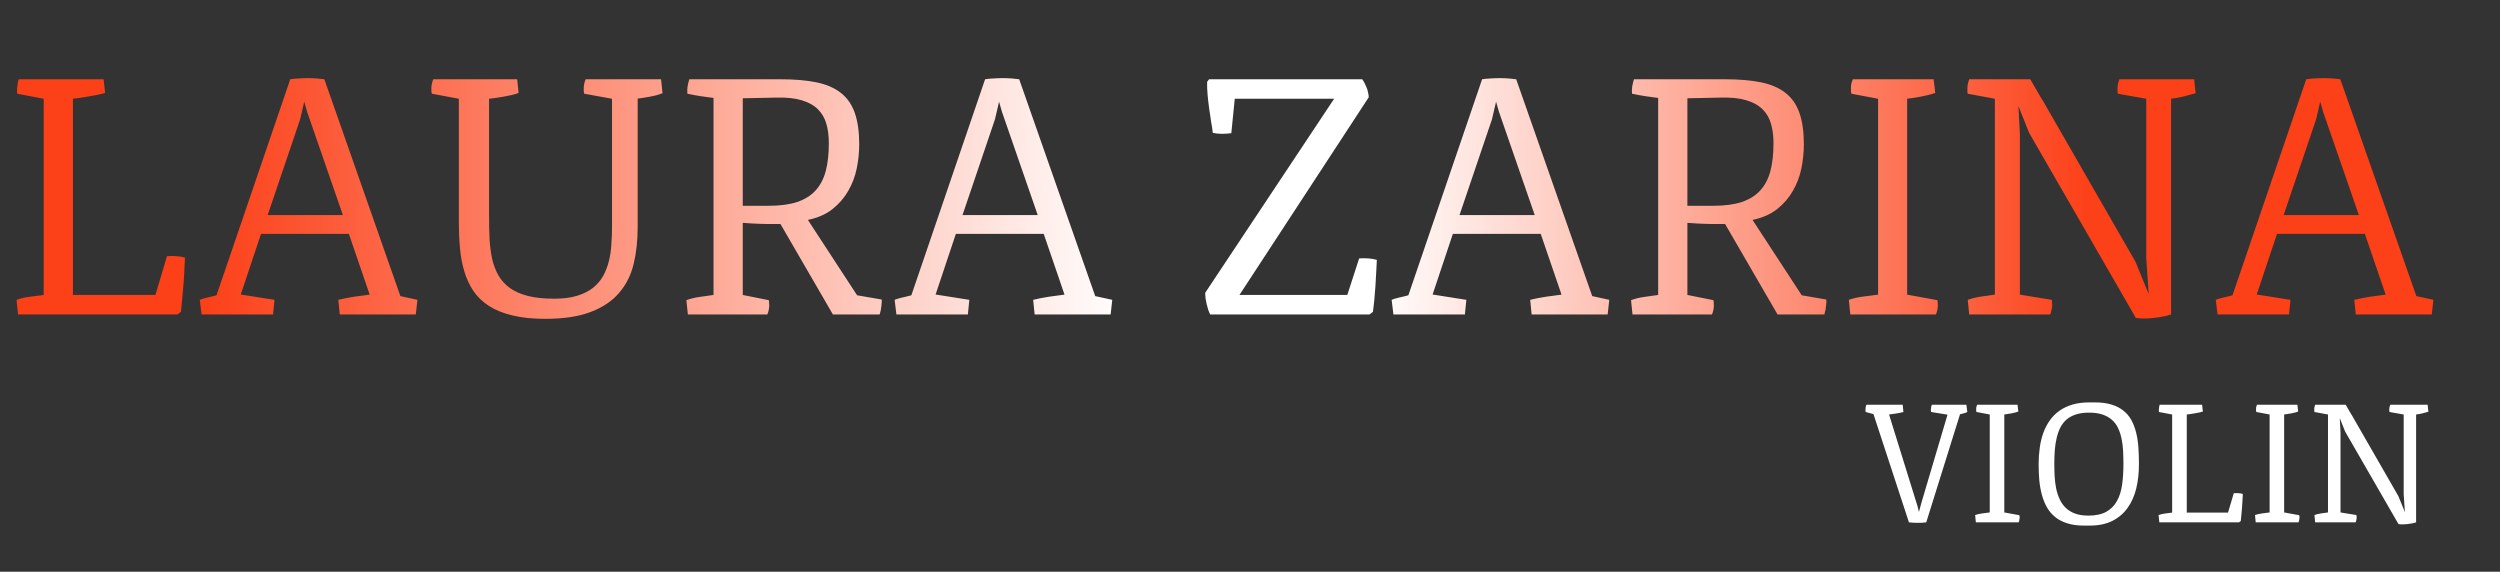 <svg width="962" height="220" viewBox="0 0 962 220" fill="none" xmlns="http://www.w3.org/2000/svg">
<rect x="0" y="0" width="962" height="220" fill="#333333" stroke="none"/>
<path d="M720.906 159.344L717.906 158.531C717.865 158.427 717.844 158.271 717.844 158.062C717.844 157.854 717.844 157.667 717.844 157.5C717.844 157.208 717.875 156.885 717.938 156.531C718.021 156.156 718.104 155.896 718.188 155.75H732.156L732.438 158.531C732.062 158.635 731.635 158.74 731.156 158.844C730.698 158.927 730.219 159.01 729.719 159.094C729.24 159.177 728.75 159.25 728.25 159.312C727.771 159.375 727.323 159.438 726.906 159.5L737.844 194.719L738.406 197L739.406 193.312L749.406 159.562L743.062 158.531C743.021 158.427 743 158.271 743 158.062C743 157.854 743 157.667 743 157.5C743 157.208 743.042 156.885 743.125 156.531C743.208 156.156 743.292 155.896 743.375 155.75H756.656L757.031 158.531C756.74 158.698 756.312 158.865 755.75 159.031C755.208 159.177 754.698 159.302 754.219 159.406L741.219 201C740.135 201.146 738.979 201.208 737.75 201.188C736.542 201.167 735.479 201.104 734.562 201L720.906 159.344ZM760.031 198.188C760.844 197.896 761.76 197.688 762.781 197.562C763.823 197.417 764.781 197.292 765.656 197.188V159.5L760.531 158.531C760.49 158.427 760.458 158.24 760.438 157.969C760.438 157.677 760.438 157.448 760.438 157.281C760.438 156.99 760.479 156.698 760.562 156.406C760.646 156.115 760.729 155.896 760.812 155.75H776.344L776.656 158.375C775.906 158.646 775.031 158.875 774.031 159.062C773.031 159.25 772.104 159.396 771.25 159.5V197.188L777.062 198.25C777.104 198.354 777.125 198.51 777.125 198.719C777.146 198.906 777.156 199.073 777.156 199.219C777.156 199.51 777.115 199.844 777.031 200.219C776.948 200.594 776.865 200.854 776.781 201H760.312L760.031 198.188ZM801.875 202.25C799.438 202.25 797.312 201.958 795.5 201.375C793.688 200.812 792.135 200.01 790.844 198.969C789.552 197.906 788.49 196.656 787.656 195.219C786.844 193.76 786.198 192.156 785.719 190.406C785.24 188.635 784.906 186.76 784.719 184.781C784.552 182.781 784.469 180.719 784.469 178.594V178.531C784.469 176.344 784.615 174.24 784.906 172.219C785.198 170.177 785.656 168.281 786.281 166.531C786.927 164.781 787.76 163.188 788.781 161.75C789.802 160.312 791.031 159.083 792.469 158.062C793.906 157.042 795.573 156.25 797.469 155.688C799.385 155.125 801.552 154.844 803.969 154.844H806.156C808.615 154.844 810.74 155.125 812.531 155.688C814.323 156.229 815.844 157.01 817.094 158.031C818.365 159.031 819.385 160.24 820.156 161.656C820.927 163.073 821.531 164.656 821.969 166.406C822.406 168.135 822.698 170.01 822.844 172.031C822.99 174.031 823.062 176.125 823.062 178.312V178.719C823.062 182.01 822.719 185.083 822.031 187.938C821.344 190.792 820.24 193.281 818.719 195.406C817.219 197.531 815.26 199.208 812.844 200.438C810.448 201.646 807.531 202.25 804.094 202.25H801.875ZM803.625 198.406C806.479 198.406 808.781 197.906 810.531 196.906C812.302 195.906 813.667 194.521 814.625 192.75C815.604 190.979 816.26 188.885 816.594 186.469C816.927 184.031 817.094 181.385 817.094 178.531C817.094 176.823 817.052 175.146 816.969 173.5C816.885 171.854 816.688 170.302 816.375 168.844C816.083 167.365 815.646 166.01 815.062 164.781C814.5 163.552 813.729 162.5 812.75 161.625C811.771 160.729 810.552 160.031 809.094 159.531C807.635 159.031 805.875 158.781 803.812 158.781C801.917 158.781 800.271 159.01 798.875 159.469C797.479 159.906 796.281 160.542 795.281 161.375C794.302 162.208 793.5 163.219 792.875 164.406C792.271 165.594 791.792 166.917 791.438 168.375C791.083 169.833 790.833 171.417 790.688 173.125C790.562 174.833 790.5 176.635 790.5 178.531C790.5 180.156 790.542 181.771 790.625 183.375C790.729 184.979 790.927 186.521 791.219 188C791.531 189.458 791.979 190.823 792.562 192.094C793.146 193.365 793.917 194.469 794.875 195.406C795.854 196.344 797.052 197.083 798.469 197.625C799.906 198.146 801.625 198.406 803.625 198.406ZM830.625 198.188C831.417 197.896 832.271 197.698 833.188 197.594C834.104 197.469 834.99 197.354 835.844 197.25V159.5L830.75 158.531C830.708 158.26 830.698 158.031 830.719 157.844C830.74 157.635 830.75 157.448 830.75 157.281C830.792 156.927 830.833 156.625 830.875 156.375C830.917 156.104 830.969 155.896 831.031 155.75H847.375L847.656 158.375C847.302 158.5 846.854 158.615 846.312 158.719C845.792 158.823 845.24 158.927 844.656 159.031C844.094 159.135 843.521 159.229 842.938 159.312C842.375 159.375 841.885 159.438 841.469 159.5V197.25H857.344L859.562 189.781C860.167 189.74 860.771 189.74 861.375 189.781C862 189.823 862.552 189.917 863.031 190.062C863.01 190.792 862.969 191.635 862.906 192.594C862.865 193.531 862.802 194.49 862.719 195.469C862.635 196.427 862.552 197.354 862.469 198.25C862.385 199.125 862.312 199.875 862.25 200.5L861.562 201H830.906L830.625 198.188ZM867.719 198.188C868.531 197.896 869.448 197.688 870.469 197.562C871.51 197.417 872.469 197.292 873.344 197.188V159.5L868.219 158.531C868.177 158.427 868.146 158.24 868.125 157.969C868.125 157.677 868.125 157.448 868.125 157.281C868.125 156.99 868.167 156.698 868.25 156.406C868.333 156.115 868.417 155.896 868.5 155.75H884.031L884.344 158.375C883.594 158.646 882.719 158.875 881.719 159.062C880.719 159.25 879.792 159.396 878.938 159.5V197.188L884.75 198.25C884.792 198.354 884.812 198.51 884.812 198.719C884.833 198.906 884.844 199.073 884.844 199.219C884.844 199.51 884.802 199.844 884.719 200.219C884.635 200.594 884.552 200.854 884.469 201H868L867.719 198.188ZM890.594 198.188C891.406 197.896 892.26 197.688 893.156 197.562C894.073 197.417 894.958 197.292 895.812 197.188V159.5L890.594 158.531C890.552 158.427 890.531 158.26 890.531 158.031C890.531 157.781 890.531 157.583 890.531 157.438C890.531 157.125 890.573 156.802 890.656 156.469C890.74 156.135 890.812 155.896 890.875 155.75H902.625L904.875 159.625H904.906L922.875 190.875L925.406 197.062L924.938 190.156V159.5L919.469 158.531C919.427 158.427 919.406 158.26 919.406 158.031C919.406 157.781 919.406 157.583 919.406 157.438C919.406 157.125 919.448 156.802 919.531 156.469C919.615 156.135 919.698 155.896 919.781 155.75H934.156L934.438 158.438C933.625 158.667 932.854 158.875 932.125 159.062C931.396 159.25 930.594 159.396 929.719 159.5V201C929.281 201.167 928.75 201.302 928.125 201.406C927.521 201.531 926.896 201.625 926.25 201.688C925.625 201.75 925.01 201.781 924.406 201.781C923.802 201.781 923.292 201.74 922.875 201.656V201.562L902.406 166.062L900.344 160.906L900.625 166.281V197.188L906.75 198.188C906.792 198.292 906.812 198.458 906.812 198.688C906.833 198.896 906.844 199.073 906.844 199.219C906.844 199.51 906.792 199.844 906.688 200.219C906.604 200.594 906.531 200.854 906.469 201H890.875L890.594 198.188Z" fill="white"/>
<path d="M6.375 115.375C7.958 114.792 9.667 114.396 11.5 114.188C13.333 113.938 15.104 113.708 16.812 113.5V38L6.625 36.062C6.542 35.521 6.521 35.062 6.562 34.688C6.604 34.271 6.625 33.896 6.625 33.562C6.708 32.854 6.792 32.25 6.875 31.75C6.958 31.208 7.062 30.792 7.188 30.5H39.875L40.438 35.75C39.729 36 38.833 36.229 37.75 36.438C36.708 36.646 35.604 36.854 34.438 37.062C33.312 37.271 32.167 37.458 31 37.625C29.875 37.75 28.896 37.875 28.062 38V113.5H59.812L64.25 98.562C65.458 98.479 66.667 98.479 67.875 98.562C69.125 98.646 70.229 98.833 71.188 99.125C71.146 100.583 71.062 102.271 70.938 104.188C70.854 106.062 70.729 107.979 70.562 109.938C70.396 111.854 70.229 113.708 70.062 115.5C69.896 117.25 69.75 118.75 69.625 120L68.25 121H6.938L6.375 115.375ZM76.875 115.375C77.167 115.25 77.562 115.104 78.062 114.938C78.604 114.771 79.167 114.625 79.75 114.5C80.375 114.333 81 114.188 81.625 114.062C82.25 113.896 82.812 113.75 83.312 113.625L111.688 30.5C112.729 30.333 113.833 30.229 115 30.188C116.208 30.104 117.375 30.062 118.5 30.062C119.667 30.062 120.792 30.104 121.875 30.188C122.958 30.271 123.938 30.375 124.812 30.5L154.062 113.938L160.625 115.375L160 121H130.75L130.188 115.375C131.021 115.167 131.958 114.958 133 114.75C134.042 114.542 135.104 114.354 136.188 114.188C137.312 114.021 138.396 113.875 139.438 113.75C140.479 113.625 141.417 113.5 142.25 113.375L134.25 90H100.438L92.625 113.375H92.938L105.625 115.375L105.062 121H77.562L76.875 115.375ZM131.938 82.75L118.188 43.062L117.062 39.125L115.5 45.875L103 82.75H131.938ZM176.562 38L166.188 36.062C166.104 35.854 166.042 35.521 166 35.062C166 34.562 166 34.167 166 33.875C166 33.25 166.083 32.604 166.25 31.938C166.417 31.271 166.583 30.792 166.75 30.5H199L199.562 35.75C198.812 36.042 197.938 36.312 196.938 36.562C195.938 36.771 194.896 36.979 193.812 37.188C192.771 37.354 191.75 37.521 190.75 37.688C189.792 37.812 188.938 37.917 188.188 38V83.062C188.188 86.188 188.25 89.146 188.375 91.938C188.542 94.688 188.875 97.25 189.375 99.625C189.917 101.958 190.729 104.083 191.812 106C192.896 107.875 194.354 109.479 196.188 110.812C198.062 112.146 200.375 113.167 203.125 113.875C205.917 114.583 209.292 114.938 213.25 114.938C216.708 114.938 219.646 114.562 222.062 113.812C224.521 113.062 226.562 112.042 228.188 110.75C229.854 109.417 231.167 107.875 232.125 106.125C233.083 104.333 233.812 102.438 234.312 100.438C234.812 98.396 235.125 96.271 235.25 94.062C235.417 91.854 235.5 89.646 235.5 87.438V38L224.812 36.062C224.729 35.854 224.667 35.521 224.625 35.062C224.625 34.562 224.625 34.167 224.625 33.875C224.625 33.25 224.708 32.604 224.875 31.938C225.042 31.271 225.208 30.792 225.375 30.5H254.375L254.938 35.875C254.312 36.125 253.583 36.375 252.75 36.625C251.917 36.833 251.062 37.021 250.188 37.188C249.312 37.354 248.458 37.5 247.625 37.625C246.792 37.75 246.042 37.854 245.375 37.938V87.438C245.375 92.562 244.854 97.292 243.812 101.625C242.771 105.917 240.896 109.625 238.188 112.75C235.521 115.875 231.875 118.312 227.25 120.062C222.667 121.812 216.833 122.688 209.75 122.688C204.917 122.688 200.729 122.25 197.188 121.375C193.646 120.542 190.646 119.333 188.188 117.75C185.729 116.167 183.729 114.25 182.188 112C180.688 109.75 179.521 107.25 178.688 104.5C177.854 101.75 177.292 98.771 177 95.562C176.708 92.312 176.562 88.917 176.562 85.375V38ZM264.125 115.5C265.708 114.917 267.417 114.5 269.25 114.25C271.083 113.958 272.854 113.708 274.562 113.5V37.688C272.854 37.479 271.188 37.25 269.562 37C267.938 36.75 266.25 36.438 264.5 36.062C264.417 35.104 264.438 34.188 264.562 33.312C264.729 32.396 264.958 31.458 265.25 30.5H300.312C305.729 30.5 310.354 30.896 314.188 31.688C318.021 32.479 321.146 33.833 323.562 35.75C326.021 37.667 327.812 40.25 328.938 43.5C330.062 46.708 330.625 50.729 330.625 55.562C330.625 58.562 330.312 61.625 329.688 64.75C329.062 67.833 327.979 70.708 326.438 73.375C324.938 76.042 322.917 78.396 320.375 80.438C317.833 82.438 314.667 83.833 310.875 84.625L329.812 113.625L339.25 115.25C339.292 115.292 339.312 115.521 339.312 115.938C339.312 116.354 339.271 116.854 339.188 117.438C339.146 118.021 339.062 118.646 338.938 119.312C338.812 119.938 338.667 120.5 338.5 121H320.5L300.312 86.188H297.938C296.688 86.188 295.625 86.188 294.75 86.188C293.917 86.188 293.083 86.167 292.25 86.125C291.417 86.083 290.5 86.042 289.5 86C288.542 85.958 287.312 85.875 285.812 85.75V113.5L295.812 115.5C295.896 115.708 295.938 116.042 295.938 116.5C295.979 116.958 296 117.333 296 117.625C296 118.208 295.917 118.854 295.75 119.562C295.583 120.229 295.417 120.708 295.25 121H264.688L264.125 115.5ZM295.688 79.188C300.062 79.188 303.729 78.708 306.688 77.75C309.646 76.75 312.021 75.271 313.812 73.312C315.646 71.312 316.958 68.812 317.75 65.812C318.542 62.771 318.938 59.208 318.938 55.125C318.938 52.375 318.625 49.896 318 47.688C317.375 45.479 316.292 43.604 314.75 42.062C313.208 40.521 311.104 39.354 308.438 38.562C305.812 37.771 302.5 37.438 298.5 37.562L285.812 37.812V79.188H295.688ZM344.25 115.375C344.542 115.25 344.938 115.104 345.438 114.938C345.979 114.771 346.542 114.625 347.125 114.5C347.75 114.333 348.375 114.188 349 114.062C349.625 113.896 350.188 113.75 350.688 113.625L379.062 30.5C380.104 30.333 381.208 30.229 382.375 30.188C383.583 30.104 384.75 30.062 385.875 30.062C387.042 30.062 388.167 30.104 389.25 30.188C390.333 30.271 391.312 30.375 392.188 30.5L421.438 113.938L428 115.375L427.375 121H398.125L397.562 115.375C398.396 115.167 399.333 114.958 400.375 114.75C401.417 114.542 402.479 114.354 403.562 114.188C404.688 114.021 405.771 113.875 406.812 113.75C407.854 113.625 408.792 113.5 409.625 113.375L401.625 90H367.812L360 113.375H360.312L373 115.375L372.438 121H344.938L344.25 115.375ZM399.312 82.75L385.562 43.062L384.438 39.125L382.875 45.875L370.375 82.75H399.312ZM465.688 121C465.438 120.542 465.188 119.958 464.938 119.25C464.729 118.542 464.521 117.792 464.312 117C464.146 116.208 464 115.438 463.875 114.688C463.792 113.938 463.75 113.271 463.75 112.688L513.375 38H475.125V38.125L473.812 51.25C472.604 51.417 471.354 51.5 470.062 51.5C468.771 51.458 467.646 51.333 466.688 51.125C466.562 49.958 466.354 48.583 466.062 47C465.812 45.375 465.562 43.688 465.312 41.938C465.062 40.146 464.854 38.354 464.688 36.562C464.521 34.771 464.458 33.083 464.5 31.5L465.25 30.5H524.188C524.479 30.875 524.771 31.354 525.062 31.938C525.354 32.479 525.625 33.062 525.875 33.688C526.125 34.312 526.312 34.958 526.438 35.625C526.604 36.292 526.688 36.896 526.688 37.438L476.938 113.5H518.438L523 99.438C524.167 99.354 525.354 99.354 526.562 99.438C527.771 99.521 528.854 99.708 529.812 100C529.771 101.458 529.688 103.083 529.562 104.875C529.479 106.667 529.375 108.479 529.25 110.312C529.125 112.146 528.979 113.917 528.812 115.625C528.646 117.292 528.479 118.75 528.312 120L527 121H465.688ZM535.5 115.375C535.792 115.25 536.188 115.104 536.688 114.938C537.229 114.771 537.792 114.625 538.375 114.5C539 114.333 539.625 114.188 540.25 114.062C540.875 113.896 541.438 113.75 541.938 113.625L570.312 30.5C571.354 30.333 572.458 30.229 573.625 30.188C574.833 30.104 576 30.062 577.125 30.062C578.292 30.062 579.417 30.104 580.5 30.188C581.583 30.271 582.562 30.375 583.438 30.5L612.688 113.938L619.25 115.375L618.625 121H589.375L588.812 115.375C589.646 115.167 590.583 114.958 591.625 114.75C592.667 114.542 593.729 114.354 594.812 114.188C595.938 114.021 597.021 113.875 598.062 113.75C599.104 113.625 600.042 113.5 600.875 113.375L592.875 90H559.062L551.25 113.375H551.562L564.25 115.375L563.688 121H536.188L535.5 115.375ZM590.562 82.75L576.812 43.062L575.688 39.125L574.125 45.875L561.625 82.75H590.562ZM627.625 115.5C629.208 114.917 630.917 114.5 632.75 114.25C634.583 113.958 636.354 113.708 638.062 113.5V37.688C636.354 37.479 634.688 37.25 633.062 37C631.438 36.75 629.75 36.438 628 36.062C627.917 35.104 627.938 34.188 628.062 33.312C628.229 32.396 628.458 31.458 628.75 30.5H663.812C669.229 30.5 673.854 30.896 677.688 31.688C681.521 32.479 684.646 33.833 687.062 35.75C689.521 37.667 691.312 40.25 692.438 43.5C693.562 46.708 694.125 50.729 694.125 55.562C694.125 58.562 693.812 61.625 693.188 64.75C692.562 67.833 691.479 70.708 689.938 73.375C688.438 76.042 686.417 78.396 683.875 80.438C681.333 82.438 678.167 83.833 674.375 84.625L693.312 113.625L702.75 115.25C702.792 115.292 702.812 115.521 702.812 115.938C702.812 116.354 702.771 116.854 702.688 117.438C702.646 118.021 702.562 118.646 702.438 119.312C702.312 119.938 702.167 120.5 702 121H684L663.812 86.188H661.438C660.188 86.188 659.125 86.188 658.25 86.188C657.417 86.188 656.583 86.167 655.75 86.125C654.917 86.083 654 86.042 653 86C652.042 85.958 650.812 85.875 649.312 85.75V113.5L659.312 115.5C659.396 115.708 659.438 116.042 659.438 116.5C659.479 116.958 659.5 117.333 659.5 117.625C659.5 118.208 659.417 118.854 659.25 119.562C659.083 120.229 658.917 120.708 658.75 121H628.188L627.625 115.5ZM659.188 79.188C663.562 79.188 667.229 78.708 670.188 77.75C673.146 76.75 675.521 75.271 677.312 73.312C679.146 71.312 680.458 68.812 681.25 65.812C682.042 62.771 682.438 59.208 682.438 55.125C682.438 52.375 682.125 49.896 681.5 47.688C680.875 45.479 679.792 43.604 678.25 42.062C676.708 40.521 674.604 39.354 671.938 38.562C669.312 37.771 666 37.438 662 37.562L649.312 37.812V79.188H659.188ZM711.438 115.375C713.062 114.792 714.896 114.375 716.938 114.125C719.021 113.833 720.938 113.583 722.688 113.375V38L712.438 36.062C712.354 35.854 712.292 35.479 712.25 34.938C712.25 34.354 712.25 33.896 712.25 33.562C712.25 32.979 712.333 32.396 712.5 31.812C712.667 31.229 712.833 30.792 713 30.5H744.062L744.688 35.75C743.188 36.292 741.438 36.75 739.438 37.125C737.438 37.5 735.583 37.792 733.875 38V113.375L745.5 115.5C745.583 115.708 745.625 116.021 745.625 116.438C745.667 116.812 745.688 117.146 745.688 117.438C745.688 118.021 745.604 118.688 745.438 119.438C745.271 120.188 745.104 120.708 744.938 121H712L711.438 115.375ZM757.188 115.375C758.812 114.792 760.521 114.375 762.312 114.125C764.146 113.833 765.917 113.583 767.625 113.375V38L757.188 36.062C757.104 35.854 757.062 35.521 757.062 35.062C757.062 34.562 757.062 34.167 757.062 33.875C757.062 33.25 757.146 32.604 757.312 31.938C757.479 31.271 757.625 30.792 757.75 30.5H781.25L785.75 38.25H785.812L821.75 100.75L826.812 113.125L825.875 99.312V38L814.938 36.062C814.854 35.854 814.812 35.521 814.812 35.062C814.812 34.562 814.812 34.167 814.812 33.875C814.812 33.25 814.896 32.604 815.062 31.938C815.229 31.271 815.396 30.792 815.562 30.5H844.312L844.875 35.875C843.25 36.333 841.708 36.75 840.25 37.125C838.792 37.5 837.188 37.792 835.438 38V121C834.562 121.333 833.5 121.604 832.25 121.812C831.042 122.062 829.792 122.25 828.5 122.375C827.25 122.5 826.021 122.562 824.812 122.562C823.604 122.562 822.583 122.479 821.75 122.312V122.125L780.812 51.125L776.688 40.812L777.25 51.562V113.375L789.5 115.375C789.583 115.583 789.625 115.917 789.625 116.375C789.667 116.792 789.688 117.146 789.688 117.438C789.688 118.021 789.583 118.688 789.375 119.438C789.208 120.188 789.062 120.708 788.938 121H757.75L757.188 115.375ZM852.625 115.375C852.917 115.25 853.312 115.104 853.812 114.938C854.354 114.771 854.917 114.625 855.5 114.5C856.125 114.333 856.75 114.188 857.375 114.062C858 113.896 858.562 113.75 859.062 113.625L887.438 30.5C888.479 30.333 889.583 30.229 890.75 30.188C891.958 30.104 893.125 30.062 894.25 30.062C895.417 30.062 896.542 30.104 897.625 30.188C898.708 30.271 899.688 30.375 900.562 30.5L929.812 113.938L936.375 115.375L935.75 121H906.5L905.938 115.375C906.771 115.167 907.708 114.958 908.75 114.75C909.792 114.542 910.854 114.354 911.938 114.188C913.062 114.021 914.146 113.875 915.188 113.75C916.229 113.625 917.167 113.5 918 113.375L910 90H876.188L868.375 113.375H868.688L881.375 115.375L880.812 121H853.312L852.625 115.375ZM907.688 82.75L893.938 43.062L892.812 39.125L891.25 45.875L878.75 82.75H907.688Z" fill="url(#paint0_linear_139_2)"/>
<defs>
<linearGradient id="paint0_linear_139_2" x1="0" y1="70" x2="962" y2="70" gradientUnits="userSpaceOnUse">
<stop offset="0.081" stop-color="#FC4018"/>
<stop offset="0.45" stop-color="white"/>
<stop offset="0.55" stop-color="white"/>
<stop offset="0.836" stop-color="#FC4018"/>
</linearGradient>
</defs>
</svg>
